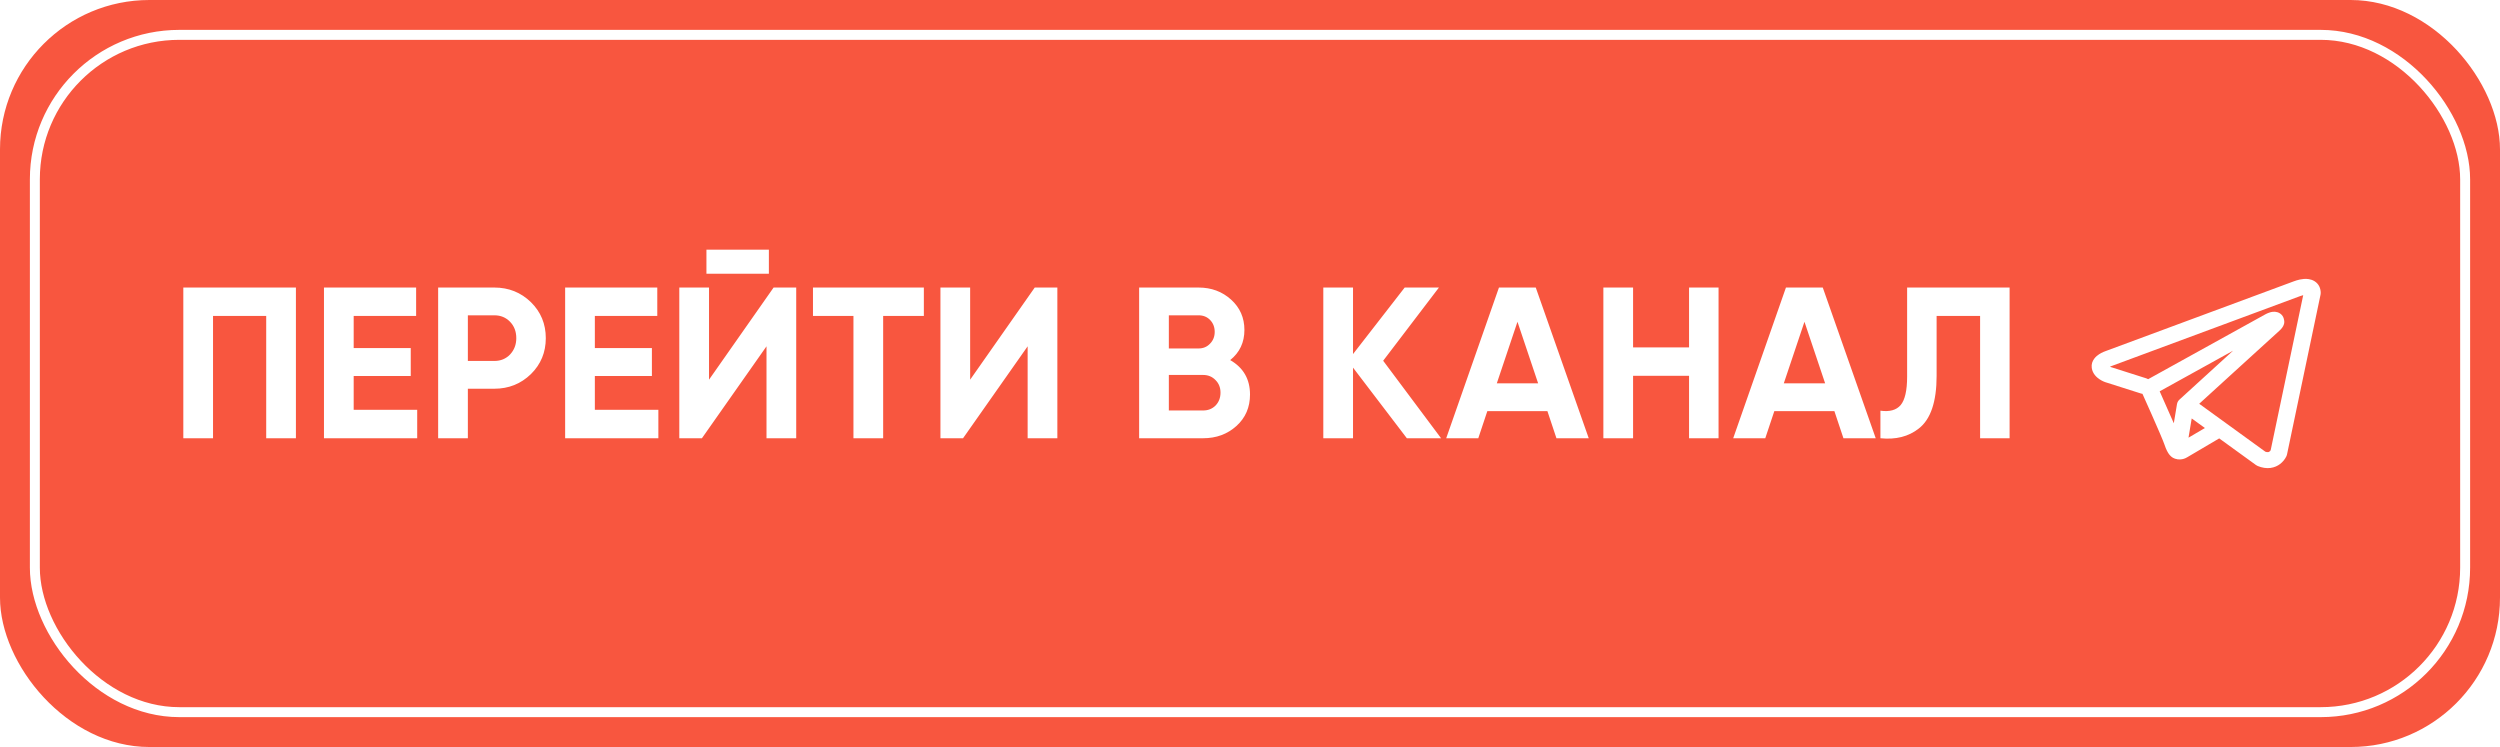 <?xml version="1.0" encoding="UTF-8"?> <svg xmlns="http://www.w3.org/2000/svg" width="251" height="75" viewBox="0 0 251 75" fill="none"><rect width="251" height="75" rx="15" fill="#F8563F"></rect><g filter="url(#filter0_d_2263_35)"><rect x="3" y="3" width="245" height="69" rx="15" fill="#F8563F"></rect><rect x="3.5" y="3.5" width="244" height="68" rx="14.5" stroke="white"></rect></g><path d="M18.405 28.869H29.71V44H26.727V31.722H21.388V44H18.405V28.869ZM35.51 37.753V41.147H41.887V44H32.527V28.869H41.779V31.722H35.51V34.943H41.239V37.753H35.51ZM43.99 28.869H49.632C51.072 28.869 52.297 29.359 53.306 30.339C54.3 31.319 54.798 32.522 54.798 33.949C54.798 35.375 54.3 36.578 53.306 37.558C52.297 38.538 51.072 39.028 49.632 39.028H46.973V44H43.99V28.869ZM46.973 36.24H49.632C50.266 36.24 50.791 36.024 51.209 35.591C51.627 35.145 51.836 34.597 51.836 33.949C51.836 33.286 51.627 32.738 51.209 32.306C50.791 31.873 50.266 31.657 49.632 31.657H46.973V36.24ZM59.723 37.753V41.147H66.1V44H56.74V28.869H65.991V31.722H59.723V34.943H65.451V37.753H59.723ZM77.195 27.485H70.926V25.064H77.195V27.485ZM79.94 44H76.957V34.77L70.472 44H68.202V28.869H71.185V38.12L77.67 28.869H79.94V44ZM81.623 28.869H92.755V31.722H88.669V44H85.686V31.722H81.623V28.869ZM106.158 44H103.175V34.77L96.69 44H94.42V28.869H97.403V38.12L103.888 28.869H106.158V44ZM123.512 36.153C124.838 36.917 125.501 38.07 125.501 39.612C125.501 40.895 125.047 41.947 124.139 42.768C123.231 43.589 122.114 44 120.788 44H114.369V28.869H120.335C121.617 28.869 122.705 29.272 123.599 30.079C124.492 30.886 124.939 31.902 124.939 33.127C124.939 34.381 124.463 35.39 123.512 36.153ZM120.335 31.657H117.352V34.986H120.335C120.796 34.986 121.178 34.828 121.48 34.511C121.797 34.194 121.956 33.797 121.956 33.322C121.956 32.846 121.804 32.45 121.502 32.133C121.199 31.816 120.81 31.657 120.335 31.657ZM117.352 41.212H120.788C121.293 41.212 121.711 41.046 122.042 40.714C122.374 40.368 122.539 39.936 122.539 39.417C122.539 38.913 122.374 38.495 122.042 38.164C121.711 37.818 121.293 37.645 120.788 37.645H117.352V41.212ZM138.87 36.218L144.684 44H141.247L135.843 36.91V44H132.86V28.869H135.843V35.548L141.031 28.869H144.468L138.87 36.218ZM159.509 44H156.267L155.359 41.276H149.328L148.42 44H145.199L150.495 28.869H154.191L159.509 44ZM152.354 32.306L150.279 38.488H154.429L152.354 32.306ZM169.581 34.878V28.869H172.543V44H169.581V37.731H163.961V44H160.978V28.869H163.961V34.878H169.581ZM188.323 44H185.081L184.173 41.276H178.142L177.234 44H174.013L179.309 28.869H183.006L188.323 44ZM181.168 32.306L179.093 38.488H183.244L181.168 32.306ZM188.794 44V41.233C189.716 41.363 190.394 41.175 190.826 40.671C191.258 40.152 191.475 39.201 191.475 37.818V28.869H201.764V44H198.802V31.722H194.436V37.731C194.436 40.34 193.838 42.105 192.642 43.027C191.619 43.834 190.336 44.158 188.794 44Z" fill="white"></path><path fill-rule="evenodd" clip-rule="evenodd" d="M214.953 39.508C215.002 39.522 215.052 39.533 215.103 39.541C215.422 40.254 215.74 40.967 216.057 41.68C216.625 42.965 217.199 44.288 217.324 44.668C217.481 45.136 217.646 45.455 217.827 45.673C217.921 45.784 218.029 45.882 218.155 45.957C218.222 45.995 218.292 46.027 218.365 46.051C218.727 46.179 219.057 46.126 219.264 46.061C219.386 46.022 219.501 45.968 219.608 45.9L219.614 45.898L222.809 44.015L226.5 46.689C226.554 46.728 226.613 46.761 226.677 46.788C227.12 46.97 227.549 47.034 227.954 46.983C228.357 46.929 228.677 46.77 228.915 46.59C229.189 46.381 229.407 46.114 229.553 45.812L229.563 45.788L229.566 45.78L229.569 45.775V45.773L229.57 45.772C229.588 45.726 229.603 45.678 229.615 45.63L232.984 29.574C232.993 29.523 232.999 29.47 233 29.418C233 28.948 232.812 28.5 232.373 28.23C231.995 27.998 231.575 27.987 231.31 28.006C231.025 28.028 230.76 28.094 230.583 28.148C230.484 28.178 230.386 28.211 230.289 28.248L230.276 28.253L211.379 35.259L211.377 35.26C211.313 35.282 211.25 35.307 211.188 35.334C211.038 35.398 210.895 35.473 210.759 35.56C210.502 35.726 209.911 36.181 210.011 36.934C210.091 37.532 210.525 37.901 210.79 38.078C210.935 38.175 211.073 38.245 211.175 38.291C211.22 38.312 211.317 38.349 211.359 38.366L211.37 38.369L214.953 39.508ZM230.938 29.728H230.936L230.906 29.74L211.987 36.755L211.957 36.766L211.946 36.769C211.911 36.782 211.877 36.796 211.844 36.812C211.876 36.829 211.908 36.844 211.941 36.858L215.494 37.988C215.556 38.01 215.617 38.038 215.675 38.07L227.407 31.578L227.418 31.572C227.464 31.547 227.511 31.522 227.558 31.5C227.64 31.46 227.77 31.402 227.917 31.36C228.019 31.33 228.32 31.245 228.646 31.345C228.819 31.396 228.973 31.492 229.091 31.622C229.208 31.753 229.285 31.912 229.311 32.081C229.353 32.229 229.354 32.385 229.314 32.534C229.235 32.828 229.018 33.057 228.82 33.232C228.651 33.382 226.45 35.386 224.281 37.365L221.327 40.058L220.801 40.539L227.44 45.35C227.529 45.386 227.627 45.4 227.723 45.393C227.772 45.386 227.818 45.367 227.856 45.337C227.902 45.301 227.941 45.257 227.972 45.209L227.974 45.208L231.242 29.635C231.139 29.659 231.038 29.69 230.94 29.727L230.938 29.728ZM221.372 42.972L220.047 42.013L219.726 43.942L221.372 42.972ZM218.831 40.108L220.148 38.906L223.103 36.211L224.203 35.209L216.831 39.288L216.871 39.375C217.336 40.413 217.795 41.454 218.25 42.496L218.57 40.572C218.599 40.394 218.691 40.231 218.831 40.108Z" fill="white"></path><defs><filter id="filter0_d_2263_35" x="0" y="0" width="251" height="75" filterUnits="userSpaceOnUse" color-interpolation-filters="sRGB"><feFlood flood-opacity="0" result="BackgroundImageFix"></feFlood><feColorMatrix in="SourceAlpha" type="matrix" values="0 0 0 0 0 0 0 0 0 0 0 0 0 0 0 0 0 0 127 0" result="hardAlpha"></feColorMatrix><feOffset></feOffset><feGaussianBlur stdDeviation="1.5"></feGaussianBlur><feComposite in2="hardAlpha" operator="out"></feComposite><feColorMatrix type="matrix" values="0 0 0 0 0 0 0 0 0 0 0 0 0 0 0 0 0 0 0.45 0"></feColorMatrix><feBlend mode="normal" in2="BackgroundImageFix" result="effect1_dropShadow_2263_35"></feBlend><feBlend mode="normal" in="SourceGraphic" in2="effect1_dropShadow_2263_35" result="shape"></feBlend></filter></defs></svg> 